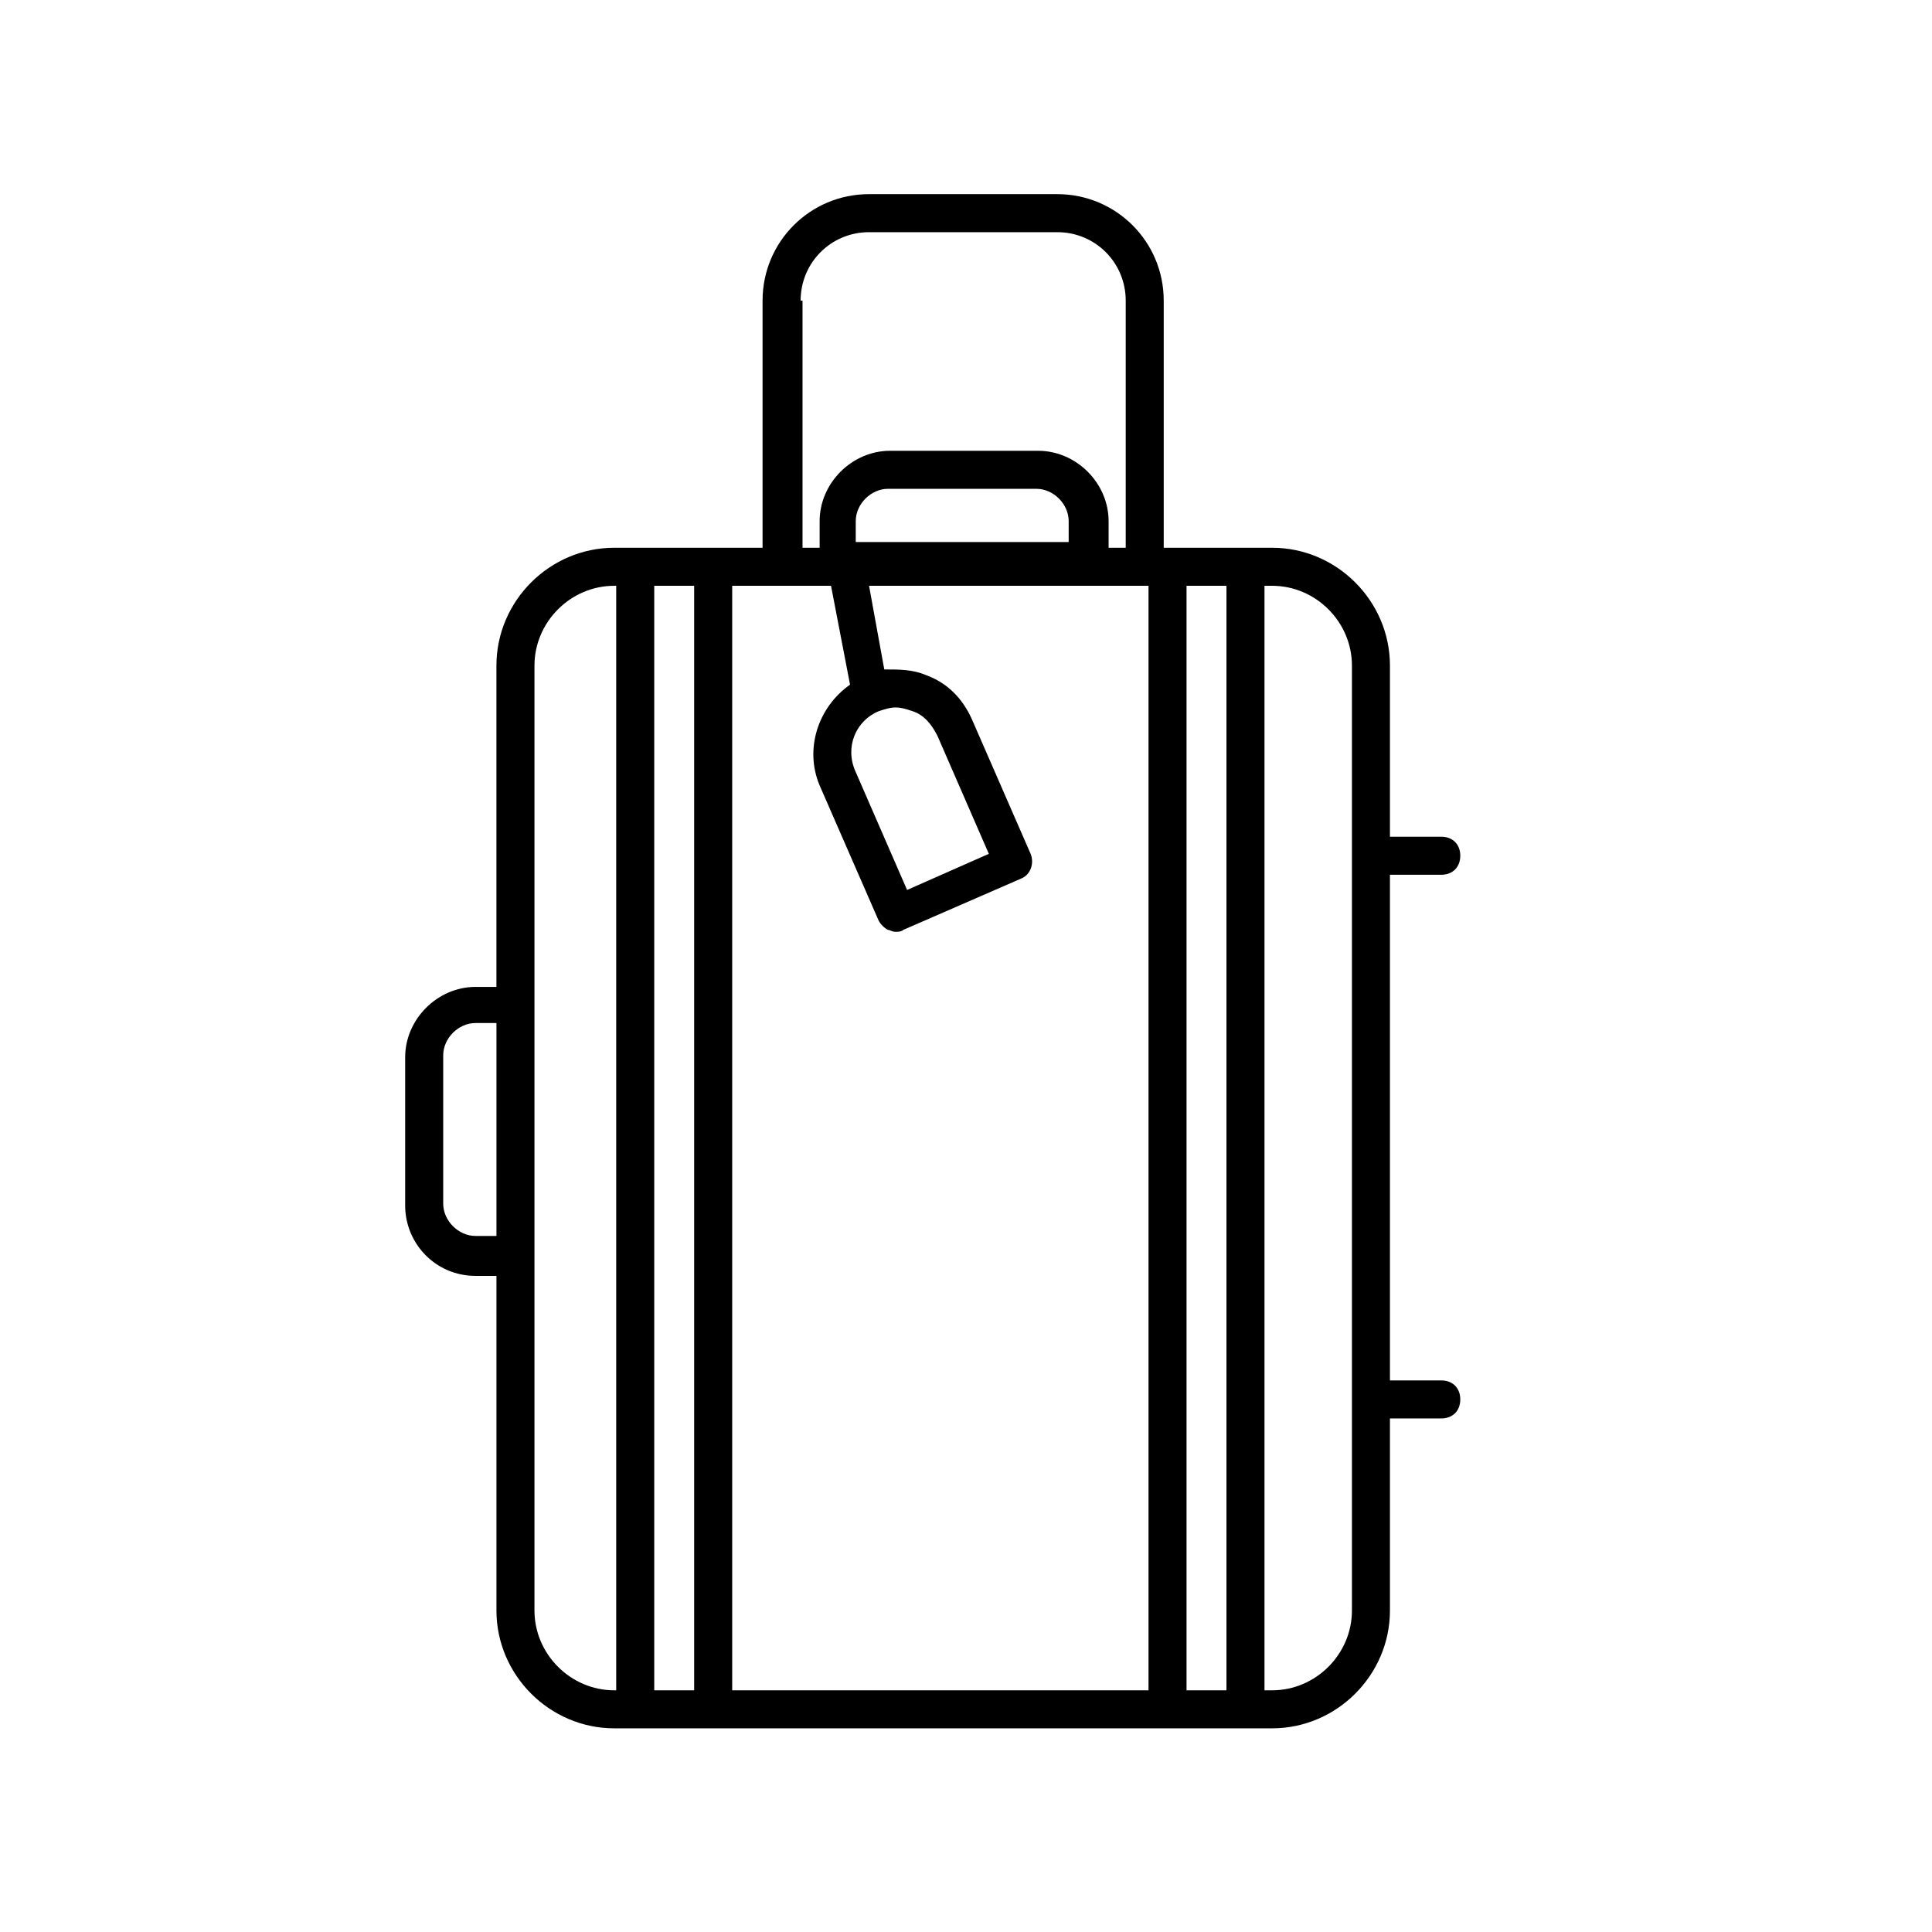 <?xml version="1.0" encoding="UTF-8"?>
<!-- Uploaded to: SVG Repo, www.svgrepo.com, Generator: SVG Repo Mixer Tools -->
<svg fill="#000000" width="800px" height="800px" version="1.1" viewBox="144 144 512 512" xmlns="http://www.w3.org/2000/svg">
 <path d="m270.02 482.12h5.543v88.672c0 17.129 14.105 31.234 31.234 31.234h174.32c17.129 0 31.234-14.105 31.234-31.234v-50.887h13.602c3.023 0 5.039-2.016 5.039-5.039 0-3.023-2.016-5.039-5.039-5.039h-13.602v-134.01h13.602c3.023 0 5.039-2.016 5.039-5.039 0-3.023-2.016-5.039-5.039-5.039h-13.602v-45.344c0-17.129-14.105-31.234-31.234-31.234h-28.719v-65.496c0-15.617-12.594-28.215-28.215-28.215h-49.879c-15.617 0-28.215 12.594-28.215 28.215v65.496h-39.297c-17.129 0-31.234 14.105-31.234 31.234v85.145h-5.543c-10.078 0-18.641 8.566-18.641 18.641v39.297c0.004 10.078 8.066 18.645 18.645 18.645zm81.113-182.88h13.098l5.039 26.199c-8.566 6.047-12.09 17.129-8.062 26.703l15.617 35.77c0.504 1.008 1.512 2.016 2.519 2.519 0.504 0 1.008 0.504 2.016 0.504 0.504 0 1.512 0 2.016-0.504l31.234-13.602c2.519-1.008 3.527-4.031 2.519-6.551l-15.613-35.773c-2.519-5.543-6.551-9.574-12.09-11.586-3.527-1.512-7.055-1.512-11.082-1.512l-4.035-22.168h74.059v292.71l-110.33-0.004v-292.71zm19.648-11.59v-5.543c0-4.535 4.031-8.566 8.566-8.566h39.297c4.535 0 8.566 4.031 8.566 8.566v5.543zm6.047 44.84c1.512-0.504 3.023-1.008 4.535-1.008s3.023 0.504 4.535 1.008c3.023 1.008 5.039 3.527 6.551 6.551l13.602 31.234-21.664 9.574-13.602-31.234c-3.027-6.555-0.004-13.605 6.043-16.125zm125.45-12.09v250.39c0 11.586-9.574 21.16-21.16 21.16h-2.016v-292.71h2.016c11.586 0 21.16 9.57 21.16 21.16zm-33.254-21.16v292.71h-10.578v-292.71zm-112.85-75.574c0-10.078 8.062-18.137 18.137-18.137h49.879c10.078 0 18.137 8.062 18.137 18.137v65.496h-4.535v-7.055c0-10.078-8.566-18.641-18.641-18.641h-39.297c-10.078 0-18.641 8.566-18.641 18.641v7.055h-4.535v-65.496zm-28.215 75.574v292.71h-10.578v-292.71zm-42.32 21.16c0-11.586 9.574-21.16 21.16-21.16h0.504v292.71h-0.504c-11.586 0-21.16-9.574-21.16-21.16zm-24.184 103.28c0-4.535 4.031-8.566 8.566-8.566h5.543v56.426h-5.543c-4.535 0-8.566-4.031-8.566-8.566z"/>
</svg>